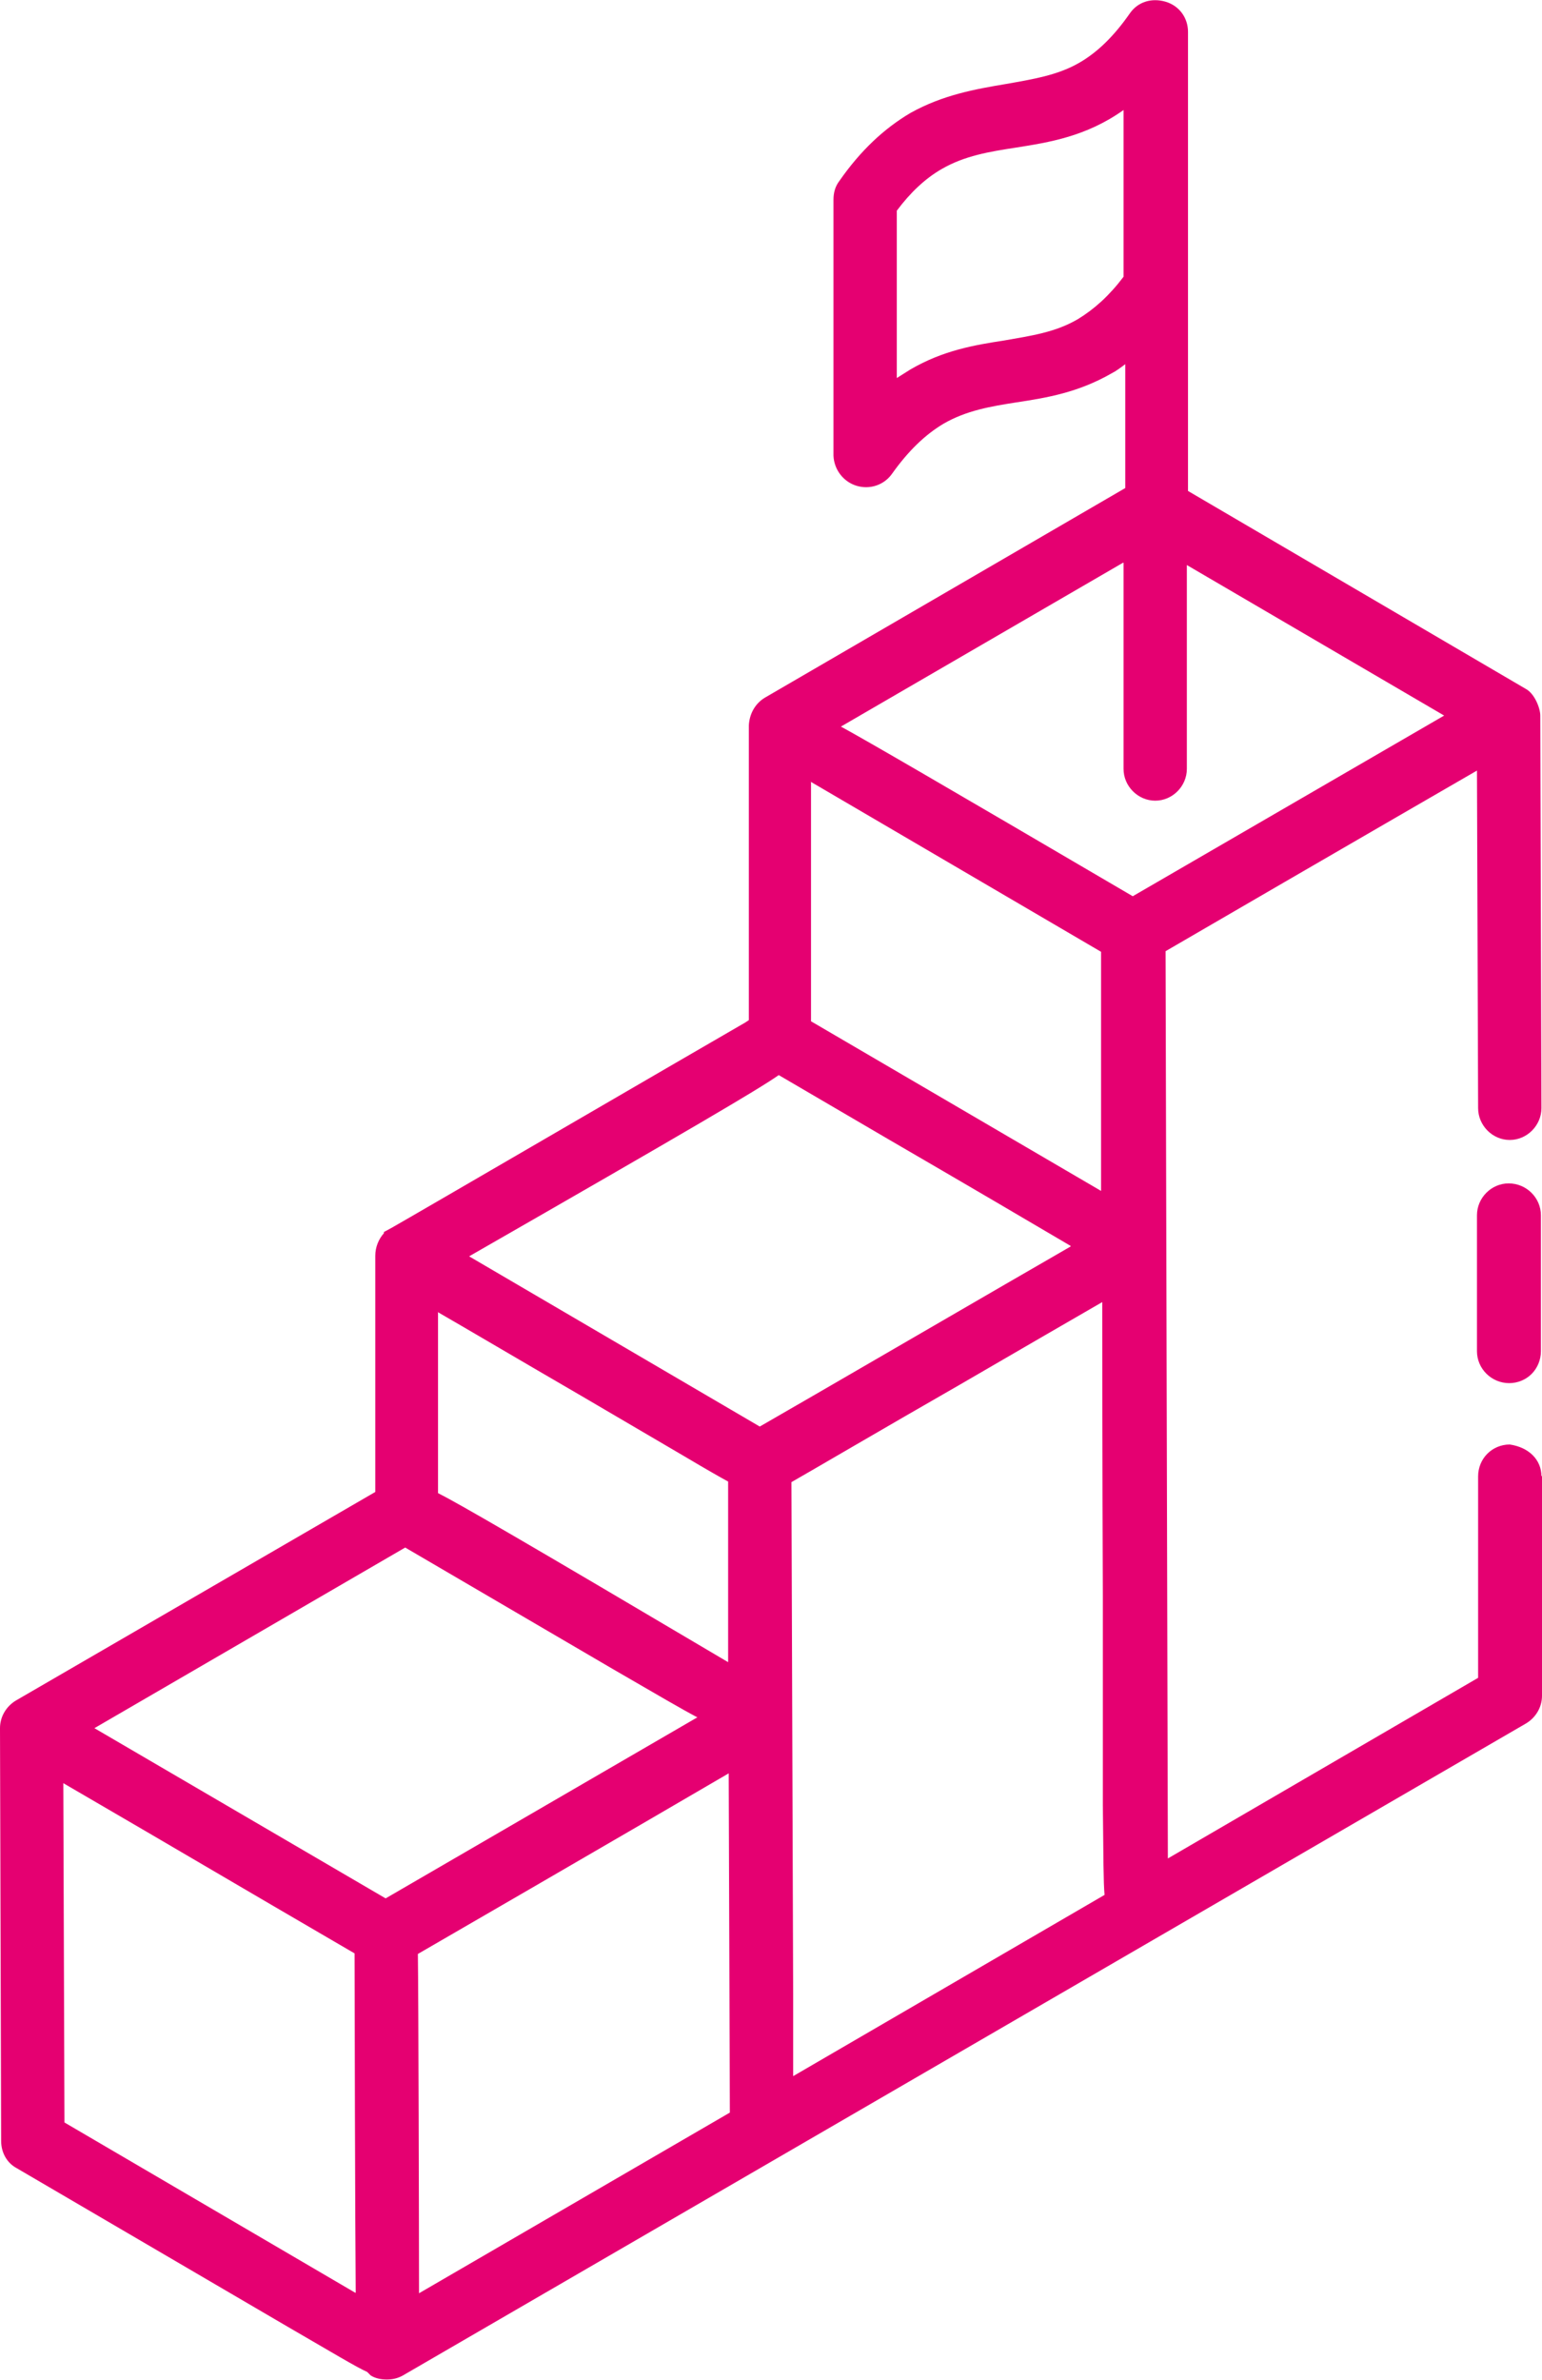 <svg width="35" height="54" viewBox="0 0 35 54" fill="none" xmlns="http://www.w3.org/2000/svg">
<g clip-path="url(#clip0_44_5803)">
<path d="M34.987 33.495C34.987 33.128 34.713 32.839 34.268 32.773C34.072 32.773 33.889 32.852 33.759 32.983C33.628 33.114 33.55 33.298 33.55 33.495V38.067L26.508 42.165L26.456 21.581C26.769 21.398 27.88 20.754 29.147 20.018C30.846 19.033 32.818 17.89 33.524 17.483L33.55 25.141C33.55 25.535 33.876 25.864 34.268 25.864C34.66 25.864 34.987 25.535 34.987 25.141L34.961 16.235C34.961 16.065 34.83 15.736 34.634 15.631L26.965 11.139V0.722C26.965 0.407 26.769 0.131 26.456 0.039C26.142 -0.053 25.829 0.039 25.646 0.302C25.28 0.827 24.901 1.195 24.483 1.432C24 1.708 23.438 1.799 22.837 1.905C22.131 2.023 21.4 2.154 20.668 2.561C20.067 2.916 19.532 3.415 19.048 4.111C18.957 4.23 18.918 4.374 18.918 4.532V10.338C18.931 10.653 19.14 10.929 19.44 11.021C19.741 11.113 20.067 11.008 20.25 10.745C20.616 10.232 20.995 9.865 21.413 9.615C21.935 9.313 22.484 9.221 23.072 9.129C23.765 9.024 24.47 8.906 25.228 8.472C25.332 8.42 25.437 8.341 25.541 8.262V11.073L17.363 15.828C17.141 15.96 17.01 16.196 16.997 16.459V23.145L16.919 23.197C15.756 23.867 9.328 27.611 8.884 27.86L8.714 27.952V27.979C8.596 28.11 8.518 28.294 8.518 28.491C8.518 28.543 8.518 29.555 8.518 30.698C8.518 31.985 8.518 33.443 8.518 33.85L0.366 38.579C0.144 38.71 0 38.947 0 39.209L0.026 48.575C0.026 48.838 0.157 49.074 0.379 49.192L6.532 52.791C7.577 53.396 8.074 53.698 8.335 53.816L8.414 53.895C8.518 53.961 8.649 53.987 8.779 53.987C8.91 53.987 9.028 53.961 9.145 53.895L34.634 39.104C34.856 38.973 35 38.736 35 38.474V33.482L34.987 33.495ZM18.395 17.733L24.992 21.595V27.02L18.408 23.171V17.746L18.395 17.733ZM17.964 33.627C18.382 33.39 20.106 32.379 21.779 31.42C23.137 30.632 24.47 29.857 25.019 29.542C25.019 30.448 25.019 33.338 25.032 36.228V40.956C25.045 42.139 25.045 42.717 25.071 42.992L18.003 47.104V45.239C18.003 45.147 18.003 45.002 17.964 33.627ZM24.3 28.281C23.111 28.964 18.029 31.919 17.245 32.366L10.648 28.504C15.664 25.627 17.206 24.721 17.676 24.392L20.146 25.837C21.753 26.77 23.634 27.873 24.3 28.267V28.281ZM25.502 12.768V17.444C25.502 17.838 25.829 18.166 26.221 18.166C26.613 18.166 26.939 17.838 26.939 17.444V12.82L32.779 16.235L25.711 20.334C21.295 17.746 19.688 16.813 19.087 16.485L25.489 12.768H25.502ZM25.502 6.279C25.175 6.712 24.836 7.014 24.47 7.238C23.96 7.54 23.399 7.619 22.798 7.724C22.118 7.829 21.413 7.947 20.668 8.38C20.564 8.446 20.459 8.512 20.355 8.577V4.781C20.668 4.361 21.008 4.046 21.374 3.835C21.896 3.533 22.458 3.441 23.059 3.349C23.804 3.231 24.653 3.1 25.502 2.496V6.292V6.279ZM16.566 47.931L9.511 52.03C9.511 50.703 9.498 45.173 9.485 44.332L12.046 42.848C13.77 41.85 15.821 40.654 16.54 40.234L16.566 47.931ZM9.929 29.765C10.478 30.08 11.836 30.881 13.195 31.67L15.547 33.049C16.056 33.351 16.357 33.522 16.527 33.614V37.712C11.863 34.953 10.412 34.113 9.942 33.876C9.942 33.627 9.942 32.825 9.942 31.985C9.942 31.131 9.942 30.225 9.942 29.778L9.929 29.765ZM15.834 38.96L8.753 43.071L2.143 39.209L9.197 35.111L13.914 37.87C14.933 38.461 15.495 38.789 15.821 38.96H15.834ZM8.061 52.017L1.463 48.155L1.437 40.457L3.331 41.561C5.147 42.625 7.525 44.017 8.048 44.319C8.048 45.133 8.061 50.65 8.074 52.017H8.061Z" fill="#E50071"/>
<path d="M34.243 26.849C33.851 26.849 33.524 27.177 33.524 27.572V30.658C33.524 31.052 33.851 31.381 34.256 31.381C34.452 31.381 34.635 31.302 34.766 31.171C34.896 31.039 34.975 30.855 34.975 30.658V27.572C34.975 27.177 34.648 26.849 34.243 26.849Z" fill="#E50071"/>
</g>
<defs>
<clipPath id="clip0_44_5803">
<rect width="35" height="54" fill="white"/>
</clipPath>
</defs>
</svg>
